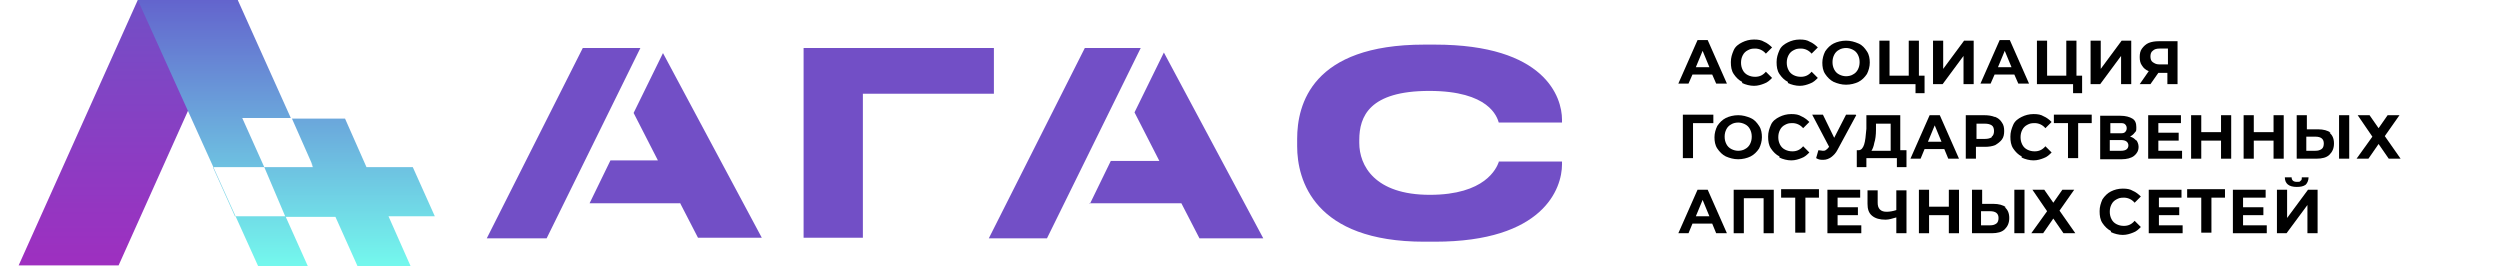 <?xml version="1.0" encoding="UTF-8"?> <svg xmlns="http://www.w3.org/2000/svg" xmlns:xlink="http://www.w3.org/1999/xlink" id="_Слой_1" data-name="Слой_1" version="1.1" viewBox="0 0 442.7 48"><defs><style> .st0 { fill: none; } .st1 { fill: #724fc6; } .st1, .st2 { fill-rule: evenodd; } .st3 { fill: url(#_Безымянный_градиент); } .st2 { fill: url(#_Безымянный_градиент_2); } .st4 { display: none; fill: #3c3c3c; } .st5 { clip-path: url(#clippath); } </style><clipPath id="clippath"><rect class="st0" x="3.3" y="0" width="386" height="48"></rect></clipPath><linearGradient id="_Безымянный_градиент" data-name="Безымянный градиент" x1="22.7" y1="48.9" x2="22.7" y2="1.9" gradientTransform="translate(0 48.9) scale(1 -1)" gradientUnits="userSpaceOnUse"><stop offset="0" stop-color="#724fc6"></stop><stop offset="1" stop-color="#9e2fc0"></stop></linearGradient><linearGradient id="_Безымянный_градиент_2" data-name="Безымянный градиент 2" x1="50.6" y1="48.9" x2="50.6" y2="1.9" gradientTransform="translate(0 48.9) scale(1 -1)" gradientUnits="userSpaceOnUse"><stop offset="0" stop-color="#6364cd"></stop><stop offset="1" stop-color="#74f8ed"></stop></linearGradient></defs><g class="st5"><g><path class="st4" d="M290.8,15v-1.4c0,0,0-2,0-2,0-.4-.1-.7-.4-.9-.2-.2-.6-.3-1.1-.3s-.6,0-.9.1c-.3,0-.6.2-.8.4l-.5-1c.3-.2.7-.4,1.1-.5.4-.1.9-.2,1.3-.2.8,0,1.5.2,1.9.6.5.4.7,1,.7,1.8v3.3h-1.3ZM289,15.1c-.4,0-.8,0-1.1-.2-.3-.1-.6-.4-.7-.6-.2-.3-.3-.6-.3-.9s0-.6.2-.9c.2-.3.4-.5.8-.6.3-.1.8-.2,1.4-.2h1.6v.9h-1.5c-.5,0-.8,0-.9.2-.2.1-.2.3-.2.5s0,.4.3.6c.2.1.5.2.8.2s.6,0,.9-.2c.3-.1.4-.4.6-.7l.2.8c-.1.3-.4.6-.7.8-.3.2-.7.3-1.2.3ZM296.3,15.1c-.6,0-1.1-.1-1.6-.4-.5-.3-.8-.6-1.1-1-.3-.4-.4-.9-.4-1.5s.1-1.1.4-1.5c.3-.4.6-.8,1.1-1,.5-.2,1-.4,1.6-.4s1,.1,1.5.3c.4.2.7.5,1,1l-1,.6c-.2-.3-.4-.5-.6-.6-.2-.1-.5-.2-.8-.2s-.6,0-.9.2c-.3.1-.5.3-.6.6-.1.3-.2.6-.2.9s0,.7.2,1c.1.3.4.5.6.6.3.1.6.2.9.2s.5,0,.8-.2c.2-.1.5-.3.6-.6l1,.6c-.2.4-.5.8-1,1-.4.2-.9.3-1.5.3ZM302.4,15.1c-.6,0-1.1-.1-1.6-.4-.5-.3-.8-.6-1.1-1-.3-.4-.4-.9-.4-1.5s.1-1.1.4-1.5c.3-.4.6-.8,1.1-1,.5-.2,1-.4,1.6-.4s1,.1,1.5.3c.4.2.7.5,1,1l-1,.6c-.2-.3-.4-.5-.6-.6-.2-.1-.5-.2-.8-.2s-.6,0-.9.2c-.3.1-.5.3-.6.6-.1.3-.2.6-.2.9s0,.7.2,1c.1.3.4.5.6.6.3.1.6.2.9.2s.5,0,.8-.2c.2-.1.5-.3.6-.6l1,.6c-.2.4-.5.8-1,1-.4.2-.9.3-1.5.3ZM308.4,15.1c-.6,0-1.1-.1-1.6-.4-.5-.3-.8-.6-1.1-1-.3-.4-.4-.9-.4-1.5s.1-1.1.4-1.5c.3-.4.6-.8,1.1-1,.5-.2,1-.4,1.6-.4s1.1.1,1.6.4c.5.2.8.6,1.1,1,.3.4.4.9.4,1.5s-.1,1.1-.4,1.5c-.3.4-.6.8-1.1,1-.5.2-1,.4-1.6.4ZM308.4,13.9c.3,0,.6,0,.9-.2.3-.1.5-.3.6-.6.1-.3.2-.6.2-.9s0-.7-.2-.9c-.1-.3-.3-.5-.6-.6-.3-.1-.5-.2-.9-.2s-.6,0-.9.2c-.2.1-.4.3-.6.6-.1.3-.2.6-.2.9s0,.7.2.9c.1.3.3.5.6.6.3.1.5.2.9.2ZM312.8,15v-5.7h1.3v4.5h2.7v-4.5h1.3v5.7h-5.4ZM317.8,16.3v-1.3h.3s-1.3,0-1.3,0v-1.1h2.2v2.4h-1.2ZM320.2,15v-5.7h1.3v3.7l3.1-3.7h1.2v5.7h-1.3v-3.7l-3.1,3.7h-1.2ZM331.1,15v-1.4c0,0,0-2,0-2,0-.4-.1-.7-.4-.9-.2-.2-.6-.3-1.1-.3s-.6,0-.9.1c-.3,0-.6.2-.8.4l-.5-1c.3-.2.7-.4,1.1-.5.4-.1.9-.2,1.3-.2.8,0,1.5.2,1.9.6.5.4.7,1,.7,1.8v3.3h-1.3ZM329.4,15.1c-.4,0-.8,0-1.1-.2-.3-.1-.6-.4-.7-.6-.2-.3-.3-.6-.3-.9s0-.6.2-.9c.2-.3.4-.5.8-.6.3-.1.8-.2,1.4-.2h1.6v.9h-1.6c-.5,0-.8,0-.9.2-.2.1-.2.3-.2.5s0,.4.3.6c.2.1.5.2.8.2s.6,0,.9-.2c.3-.1.4-.4.6-.7l.2.8c-.1.3-.4.6-.7.8-.3.2-.7.3-1.2.3ZM334.1,15v-5.7h1.3v4.5h2.7v-4.5h1.3v5.7h-5.4ZM339,16.3v-1.3h.3s-1.3,0-1.3,0v-1.1h2.2v2.4h-1.2ZM341.5,15v-5.7h1.3v3.7l3.1-3.7h1.2v5.7h-1.3v-3.7l-3.1,3.7h-1.2ZM352.6,15v-1.9l.2.2h-1.7c-.8,0-1.4-.2-1.8-.5-.4-.3-.7-.8-.7-1.4s.2-1.2.7-1.5c.5-.3,1.1-.5,1.9-.5h2.6v5.7h-1.2ZM348.5,15l1.5-2.2h1.4l-1.5,2.2h-1.4ZM352.6,12.6v-2.5l.2.4h-1.6c-.4,0-.7,0-1,.2-.2.1-.3.4-.3.7,0,.6.4,1,1.2,1h1.6l-.2.3ZM287.3,28v-5.7h4.4v1.1h-3.3l.3-.3v4.8h-1.3ZM295,28.1c-.6,0-1.1-.1-1.5-.4-.5-.3-.8-.6-1.1-1-.3-.4-.4-.9-.4-1.5s.1-1.1.4-1.5c.3-.4.6-.8,1.1-1,.5-.2,1-.4,1.5-.4s1.1.1,1.6.4c.5.2.8.6,1.1,1,.3.4.4.9.4,1.5s-.1,1.1-.4,1.5c-.3.4-.6.8-1.1,1-.5.2-1,.4-1.6.4ZM295,26.9c.3,0,.6,0,.9-.2.3-.1.5-.3.6-.6.1-.3.2-.6.2-.9s0-.7-.2-.9c-.1-.3-.3-.5-.6-.6-.3-.1-.5-.2-.9-.2s-.6,0-.9.2c-.2.1-.4.3-.6.6-.1.3-.2.6-.2.9s0,.7.2.9c.1.3.3.5.6.6.3.1.5.2.9.2ZM301.9,28.1c-.6,0-1.1-.1-1.6-.4-.5-.3-.8-.6-1.1-1-.3-.4-.4-.9-.4-1.5s.1-1.1.4-1.5c.3-.4.6-.8,1.1-1,.5-.2,1-.4,1.6-.4s1,.1,1.5.3c.4.2.7.5,1,1l-1,.6c-.2-.3-.4-.5-.6-.6-.2-.1-.5-.2-.8-.2s-.6,0-.9.2c-.3.1-.5.3-.6.6-.1.3-.2.6-.2.9s0,.7.2,1c.1.3.4.5.6.6.3.1.6.2.9.2s.5,0,.8-.2c.2-.1.5-.3.6-.6l1,.6c-.2.4-.5.8-1,1-.4.2-.9.3-1.5.3ZM305.9,30.1c-.3,0-.6,0-.8-.1-.3,0-.5-.2-.7-.4l.5-1c.1.1.3.2.5.3.2,0,.3.1.5.1s.4,0,.6-.2c.1-.1.3-.3.4-.6l.3-.7v-.2c.1,0,2.3-5,2.3-5h1.3l-2.7,6.1c-.2.4-.4.8-.6,1-.2.2-.5.4-.7.5-.3,0-.6.1-.9.1ZM307.1,28.2l-2.6-5.9h1.4l2.1,4.9-.9,1ZM315.3,27.4v-3.9h-2.2v.9c0,.3,0,.6,0,.9,0,.3,0,.6-.1.8,0,.2-.2.5-.3.6-.1.2-.3.3-.5.3l-1.3-.2c.2,0,.4,0,.5-.2.1-.1.2-.3.3-.6,0-.2.1-.5.2-.8,0-.3,0-.6,0-1v-1.9h4.7v5.1h-1.3ZM310.6,29.3v-2.4h6.8v2.4h-1.2v-1.3h-4.4v1.3h-1.2ZM322.1,28v-1.4c0,0,0-2,0-2,0-.4-.1-.7-.4-.9-.2-.2-.6-.3-1.1-.3s-.6,0-.9.1c-.3,0-.6.2-.8.4l-.5-1c.3-.2.7-.4,1.1-.5.4-.1.9-.2,1.3-.2.8,0,1.5.2,1.9.6.5.4.7,1,.7,1.8v3.3h-1.3ZM320.3,28.1c-.4,0-.8,0-1.1-.2-.3-.1-.6-.4-.7-.6-.2-.3-.3-.6-.3-.9s0-.6.2-.9c.2-.3.4-.5.8-.6.3-.1.8-.2,1.4-.2h1.6v.9h-1.5c-.5,0-.8,0-.9.2-.2.1-.2.3-.2.5s0,.4.3.6c.2.1.5.2.8.2s.6,0,.9-.2c.3-.1.4-.4.6-.7l.2.8c-.1.3-.4.6-.7.8-.3.2-.7.3-1.2.3ZM328.1,28.1c-.5,0-.9-.1-1.3-.3-.4-.2-.7-.5-.9-1-.2-.4-.3-1-.3-1.6s.1-1.2.3-1.6c.2-.4.5-.7.9-.9.4-.2.8-.3,1.3-.3s1.1.1,1.5.4c.4.2.8.6,1,1,.3.4.4.9.4,1.5s-.1,1.1-.4,1.5c-.2.4-.6.8-1,1-.4.2-.9.4-1.5.4ZM325,30.1v-7.7h1.3v2.8s0,1.5,0,1.5v3.4h-1.3ZM328,26.9c.3,0,.6,0,.8-.2.3-.1.5-.3.6-.6.1-.3.2-.6.2-.9s0-.7-.2-.9c-.1-.3-.4-.5-.6-.6-.2-.1-.5-.2-.8-.2s-.6,0-.9.2-.5.3-.6.6c-.1.3-.2.6-.2.9s0,.7.2.9c.1.3.4.5.6.6s.5.2.9.2ZM334.9,28.1c-.6,0-1.1-.1-1.6-.4-.5-.3-.8-.6-1.1-1-.3-.4-.4-.9-.4-1.5s.1-1.1.4-1.5c.3-.4.6-.8,1.1-1,.5-.2,1-.4,1.6-.4s1,.1,1.5.3c.4.2.7.5,1,1l-1,.6c-.2-.3-.4-.5-.6-.6-.2-.1-.5-.2-.8-.2s-.6,0-.9.2-.5.3-.6.6c-.1.3-.2.6-.2.9s0,.7.2,1c.1.3.4.5.6.6s.6.2.9.2.5,0,.8-.2c.2-.1.5-.3.6-.6l1,.6c-.2.4-.5.8-1,1-.4.2-.9.3-1.5.3ZM339.7,28v-4.9l.3.3h-2.3v-1.1h5.3v1.1h-2.3l.3-.3v4.9h-1.3ZM344,28v-5.7h2.8c.7,0,1.2.1,1.6.4.4.3.6.6.6,1.1s-.2.8-.6,1.1c-.4.3-.9.4-1.5.4l.2-.3c.7,0,1.2.1,1.5.4.3.2.5.6.5,1.1s-.2.9-.6,1.2c-.4.3-.9.4-1.7.4h-2.9ZM345.3,27h1.5c.4,0,.6,0,.8-.2.2-.1.3-.3.3-.5s0-.4-.3-.6c-.2-.1-.4-.2-.8-.2h-1.6v1.5ZM345.3,24.7h1.4c.3,0,.6,0,.8-.2.2-.1.3-.3.3-.5s0-.4-.3-.5c-.2-.1-.4-.2-.8-.2h-1.4v1.4ZM353.2,28.1c-.6,0-1.2-.1-1.7-.4-.5-.3-.8-.6-1.1-1-.3-.4-.4-.9-.4-1.5s.1-1.1.4-1.5c.3-.4.6-.8,1-1,.4-.2,1-.4,1.5-.4s1,.1,1.5.4.8.6,1,1c.2.4.4,1,.4,1.6s0,.1,0,.2c0,0,0,.1,0,.2h-4.7v-.9h4l-.5.3c0-.3,0-.6-.2-.9-.1-.2-.3-.4-.6-.6-.2-.1-.5-.2-.8-.2s-.6,0-.9.2c-.2.1-.4.3-.6.6-.1.2-.2.5-.2.9v.2c0,.3,0,.6.2.9s.4.5.7.6c.3.1.6.2,1,.2s.6,0,.9-.1.5-.3.7-.5l.7.8c-.3.3-.6.5-1,.7-.4.2-.8.2-1.3.2ZM357.4,28v-5.7h1.3v2.3h2.9v-2.3h1.3v5.7h-1.3v-2.2h-2.9v2.2h-1.3ZM364.7,28v-5.7h1.3v2.3h2.9v-2.3h1.3v5.7h-1.3v-2.2h-2.9v2.2h-1.3ZM377.7,28v-5.7h1.3v5.7h-1.3ZM374.8,24.2c.7,0,1.3.2,1.7.5.4.3.6.8.6,1.4s-.2,1.1-.6,1.4c-.4.3-1,.5-1.8.5h-2.6v-5.7h1.3v1.9h1.4ZM374.5,27c.4,0,.7,0,.9-.2.2-.2.3-.4.3-.7s-.1-.6-.3-.7c-.2-.1-.5-.2-.9-.2h-1.1s0,1.9,0,1.9h1.1ZM380,28l2.5-3.2v.7s-2.4-3.1-2.4-3.1h1.5l1.7,2.2h-.6l1.7-2.2h1.4l-2.4,3.1v-.7s2.5,3.2,2.5,3.2h-1.5l-1.8-2.4h.6c0,0-1.7,2.4-1.7,2.4h-1.5ZM290.8,42v-1.4c0,0,0-2,0-2,0-.4-.1-.7-.4-.9-.2-.2-.6-.3-1.1-.3s-.6,0-.9.1c-.3,0-.6.2-.8.4l-.5-1c.3-.2.7-.4,1.1-.5.4-.1.9-.2,1.3-.2.8,0,1.5.2,1.9.6.5.4.7,1,.7,1.8v3.3h-1.3ZM289,42.1c-.4,0-.8,0-1.1-.2-.3-.1-.6-.4-.7-.6-.2-.3-.3-.6-.3-.9s0-.6.2-.9c.2-.3.4-.5.8-.6.3-.1.8-.2,1.4-.2h1.6v.9h-1.5c-.5,0-.8,0-.9.2-.2.1-.2.3-.2.5s0,.4.3.6c.2.1.5.2.8.2s.6,0,.9-.2c.3-.1.4-.4.6-.7l.2.8c-.1.3-.4.6-.7.8-.3.2-.7.3-1.2.3ZM293.7,42v-5.7h5.4v5.7h-1.3v-4.9l.3.3h-3.4l.3-.3v4.9h-1.3ZM302.1,42v-4.9l.3.3h-2.3v-1.1h5.3v1.1h-2.3l.3-.3v4.9h-1.3ZM308.8,42.1c-.6,0-1.2-.1-1.7-.4-.5-.3-.8-.6-1.1-1-.3-.4-.4-.9-.4-1.5s.1-1.1.4-1.5c.3-.4.6-.8,1-1,.4-.2,1-.4,1.5-.4s1,.1,1.5.4c.4.2.8.6,1,1,.2.4.4,1,.4,1.6s0,.1,0,.2c0,0,0,.1,0,.2h-4.7v-.9h4l-.5.3c0-.3,0-.6-.2-.9-.1-.2-.3-.4-.6-.6-.2-.1-.5-.2-.8-.2s-.6,0-.9.2c-.2.1-.4.3-.6.6-.1.2-.2.5-.2.9v.2c0,.3,0,.6.2.9.2.3.4.5.7.6.3.1.6.2,1,.2s.6,0,.9-.1c.3,0,.5-.3.7-.5l.7.8c-.3.3-.6.5-1,.7-.4.2-.8.2-1.3.2ZM316.5,39.8c-.3.1-.6.2-.9.3-.3,0-.6.1-.9.1-.7,0-1.3-.2-1.7-.5-.4-.3-.6-.8-.6-1.6v-1.8h1.3v1.7c0,.4.1.6.3.8.2.2.5.3.9.3s.5,0,.8,0c.3,0,.5-.2.8-.3v1ZM316.4,42v-5.7h1.3v5.7h-1.3ZM319.6,42v-5.7h1.3v2.3h2.9v-2.3h1.3v5.7h-1.3v-2.2h-2.9v2.2h-1.3ZM332.6,42v-5.7h1.3v5.7h-1.3ZM329.6,38.2c.7,0,1.3.2,1.7.5.4.3.6.8.6,1.4s-.2,1.1-.6,1.4c-.4.3-1,.5-1.8.5h-2.6v-5.7h1.3v1.9h1.4ZM329.3,41c.4,0,.7,0,.9-.2.2-.2.3-.4.3-.7s-.1-.6-.3-.7c-.2-.1-.5-.2-.9-.2h-1.1s0,1.9,0,1.9h1.1ZM334.9,42l2.5-3.2v.7s-2.4-3.1-2.4-3.1h1.5l1.7,2.2h-.6l1.7-2.2h1.4l-2.4,3.1v-.7s2.5,3.2,2.5,3.2h-1.5l-1.8-2.4h.6c0,0-1.7,2.4-1.7,2.4h-1.5ZM347.3,42.1c-.6,0-1.1-.1-1.6-.4-.5-.3-.8-.6-1.1-1-.3-.4-.4-.9-.4-1.5s.1-1.1.4-1.5c.3-.4.6-.8,1.1-1,.5-.2,1-.4,1.6-.4s1,.1,1.5.3c.4.2.7.5,1,1l-1,.6c-.2-.3-.4-.5-.6-.6-.2-.1-.5-.2-.8-.2s-.6,0-.9.2c-.3.1-.5.3-.6.6-.1.3-.2.6-.2.9s0,.7.2,1c.1.3.4.5.6.6.3.1.6.2.9.2s.5,0,.8-.2c.2-.1.5-.3.6-.6l1,.6c-.2.4-.5.8-1,1-.4.2-.9.3-1.5.3ZM353.5,42.1c-.6,0-1.2-.1-1.7-.4-.5-.3-.8-.6-1.1-1-.3-.4-.4-.9-.4-1.5s.1-1.1.4-1.5c.3-.4.6-.8,1-1,.4-.2,1-.4,1.5-.4s1,.1,1.5.4c.4.2.8.6,1,1,.2.4.4,1,.4,1.6s0,.1,0,.2c0,0,0,.1,0,.2h-4.7v-.9h4l-.5.3c0-.3,0-.6-.2-.9-.1-.2-.3-.4-.6-.6-.2-.1-.5-.2-.8-.2s-.6,0-.9.2c-.2.1-.4.3-.6.6-.1.2-.2.5-.2.9v.2c0,.3,0,.6.2.9.2.3.4.5.7.6.3.1.6.2,1,.2s.6,0,.9-.1c.3,0,.5-.3.7-.5l.7.8c-.3.3-.6.5-1,.7-.4.2-.8.2-1.3.2ZM358.6,42v-4.9l.3.3h-2.3v-1.1h5.3v1.1h-2.3l.3-.3v4.9h-1.3ZM365.3,42.1c-.6,0-1.2-.1-1.7-.4-.5-.3-.8-.6-1.1-1-.3-.4-.4-.9-.4-1.5s.1-1.1.4-1.5c.3-.4.6-.8,1-1,.4-.2,1-.4,1.5-.4s1,.1,1.5.4c.4.2.8.6,1,1,.2.4.4,1,.4,1.6s0,.1,0,.2c0,0,0,.1,0,.2h-4.7v-.9h4l-.5.3c0-.3,0-.6-.2-.9-.1-.2-.3-.4-.6-.6-.2-.1-.5-.2-.8-.2s-.6,0-.9.2c-.2.1-.4.3-.6.6-.1.2-.2.5-.2.9v.2c0,.3,0,.6.2.9.2.3.4.5.7.6.3.1.6.2,1,.2s.6,0,.9-.1c.3,0,.5-.3.7-.5l.7.8c-.3.3-.6.5-1,.7-.4.2-.8.2-1.3.2ZM369.4,42v-5.7h1.3v3.7l3.1-3.7h1.2v5.7h-1.3v-3.7l-3.1,3.7h-1.2ZM372.1,35.7c-.6,0-1-.1-1.3-.4-.3-.3-.5-.7-.5-1.2h.9c0,.3,0,.5.2.6.2.1.4.2.6.2s.5,0,.6-.2c.2-.1.2-.4.3-.6h.9c0,.5-.2.9-.5,1.2-.3.3-.7.4-1.3.4Z"></path><path class="st1" d="M202,8.5h-9.9l-17,33.7h10.3l16.6-33.7ZM192.9,36h16.3l3.2,6.2h11.3l-17.6-32.9-5.2,10.6,4.4,8.6h-8.6l-3.7,7.6ZM103.3,8.5h10.1l-16.6,33.7h-10.6l17-33.7ZM120.4,36h-16l3.7-7.6h8.4l-4.3-8.4,5.2-10.6,17.5,32.7h-11.3l-3.2-6.2ZM254.1,42.8h-1.9c-19.5,0-22.5-10.9-22.5-16.9v-1.3c0-6.1,2.6-16.7,22.5-16.7h1.9c19.5,0,22.5,9.3,22.5,13.3v.5h-11.2c-.3-1-1.7-5.6-12.3-5.6s-12.4,4.5-12.4,8.7v.5c0,4,2.7,9.2,12.5,9.2s11.8-4.7,12.2-5.8h0c0,0,0-.1,0-.1h11.2v.5c0,4.3-3.3,13.7-22.5,13.7ZM142.3,42.2V8.5h33.7v8.1h-23.2v25.5h-10.5Z"></path><path class="st3" d="M24.4,0h17.7l-21.1,47H3.3L24.4,0Z"></path><path class="st2" d="M24.4,0h17.7l9.4,20.9h-8.6l3.9,8.7h8.6l-.3-.8.4.8h0l-3.8-8.6h9.4l3.8,8.6h8.2l3.9,8.7h-8.2l3.9,8.8h-9.2,0s-9,0-9,0h8.8s0,0,0,0h0l-3.9-8.7h-8.8l3.9,8.7h-8.8S24.4,0,24.4,0ZM55,28.8l-3.5-7.9h0l3.5,7.9ZM46.8,29.6h-9.1l3.9,8.7h8.9s-3.7-8.7-3.7-8.7Z"></path></g></g><g><path d="M303.3,13.2h-3.6l-.7,1.6h-1.8l3.4-7.7h1.8l3.4,7.7h-1.9l-.7-1.6ZM302.7,11.9l-1.2-2.9-1.2,2.9h2.4Z"></path><path d="M308.5,14.5c-.6-.3-1.1-.8-1.5-1.4s-.5-1.3-.5-2.1.2-1.4.5-2.1.9-1.1,1.5-1.4c.6-.3,1.3-.5,2.1-.5s1.3.1,1.8.4c.5.2,1,.6,1.4,1l-1.1,1.1c-.5-.6-1.2-.9-1.9-.9s-.9.1-1.3.3-.7.5-.9.9-.3.8-.3,1.3.1.9.3,1.3.5.7.9.9.8.3,1.3.3c.8,0,1.4-.3,1.9-.9l1.1,1.1c-.4.4-.8.8-1.4,1-.5.2-1.1.4-1.8.4s-1.5-.2-2.1-.5Z"></path><path d="M316.6,14.5c-.6-.3-1.1-.8-1.5-1.4s-.5-1.3-.5-2.1.2-1.4.5-2.1.9-1.1,1.5-1.4c.6-.3,1.3-.5,2.1-.5s1.3.1,1.8.4c.5.2,1,.6,1.4,1l-1.1,1.1c-.5-.6-1.2-.9-1.9-.9s-.9.1-1.3.3-.7.5-.9.9-.3.8-.3,1.3.1.9.3,1.3.5.7.9.9.8.3,1.3.3c.8,0,1.4-.3,1.9-.9l1.1,1.1c-.4.4-.8.8-1.4,1-.5.2-1.1.4-1.8.4s-1.5-.2-2.1-.5Z"></path><path d="M324.7,14.5c-.6-.3-1.1-.8-1.5-1.4-.4-.6-.5-1.3-.5-2s.2-1.4.5-2c.4-.6.9-1.1,1.5-1.4s1.4-.5,2.2-.5,1.5.2,2.2.5,1.1.8,1.5,1.4c.4.6.5,1.3.5,2s-.2,1.4-.5,2c-.4.6-.9,1.1-1.5,1.4s-1.4.5-2.2.5-1.5-.2-2.2-.5ZM328.1,13.2c.4-.2.7-.5.9-.9s.3-.8.3-1.3-.1-.9-.3-1.3-.5-.7-.9-.9c-.4-.2-.8-.3-1.2-.3s-.9.1-1.2.3c-.4.2-.7.5-.9.9s-.3.8-.3,1.3.1.9.3,1.3.5.7.9.9c.4.2.8.3,1.2.3s.9-.1,1.2-.3Z"></path><path d="M340.8,13.4v3.1h-1.6v-1.6h-6.4v-7.7h1.8v6.2h3.4v-6.2h1.8v6.2h1.1Z"></path><path d="M342.3,7.2h1.8v5l3.7-5h1.7v7.7h-1.8v-5l-3.7,5h-1.7v-7.7Z"></path><path d="M356.8,13.2h-3.6l-.7,1.6h-1.8l3.4-7.7h1.8l3.4,7.7h-1.9l-.7-1.6ZM356.2,11.9l-1.2-2.9-1.2,2.9h2.4Z"></path><path d="M368.7,13.4v3.1h-1.6v-1.6h-6.4v-7.7h1.8v6.2h3.4v-6.2h1.8v6.2h1.1Z"></path><path d="M370.2,7.2h1.8v5l3.7-5h1.7v7.7h-1.8v-5l-3.7,5h-1.7v-7.7Z"></path><path d="M385.6,7.2v7.7h-1.8v-2h-1.6l-1.4,2h-1.9l1.6-2.3c-.5-.2-.9-.5-1.2-1-.3-.4-.4-.9-.4-1.5s.1-1.1.4-1.5c.3-.4.7-.8,1.2-1,.5-.2,1.1-.3,1.8-.3h3.3ZM381.2,9c-.3.2-.4.6-.4,1s.1.8.4,1c.3.2.6.4,1.1.4h1.6v-2.8h-1.5c-.5,0-.9.1-1.2.4Z"></path><path d="M303.5,21.8h-3.7v6.2s-1.8,0-1.8,0v-7.7h5.4v1.5Z"></path><path d="M305.6,27.7c-.6-.3-1.1-.8-1.5-1.4-.4-.6-.5-1.3-.5-2s.2-1.4.5-2c.4-.6.9-1.1,1.5-1.4s1.4-.5,2.2-.5,1.5.2,2.2.5,1.1.8,1.5,1.4c.4.6.5,1.3.5,2s-.2,1.4-.5,2c-.4.6-.9,1.1-1.5,1.4s-1.4.5-2.2.5-1.5-.2-2.2-.5ZM309,26.4c.4-.2.7-.5.9-.9s.3-.8.3-1.3-.1-.9-.3-1.3-.5-.7-.9-.9c-.4-.2-.8-.3-1.2-.3s-.9.1-1.2.3c-.4.2-.7.5-.9.9s-.3.8-.3,1.3.1.9.3,1.3.5.7.9.9c.4.2.8.3,1.2.3s.9-.1,1.2-.3Z"></path><path d="M315.1,27.7c-.6-.3-1.1-.8-1.5-1.4-.4-.6-.5-1.3-.5-2.1s.2-1.4.5-2.1.9-1.1,1.5-1.4c.6-.3,1.3-.5,2.1-.5s1.3.1,1.8.4c.5.2,1,.6,1.4,1l-1.1,1.1c-.5-.6-1.2-.9-1.9-.9s-.9.1-1.3.3-.7.5-.9.9-.3.8-.3,1.3.1.9.3,1.3.5.7.9.9.8.3,1.3.3c.8,0,1.4-.3,1.9-.9l1.1,1.1c-.4.4-.8.8-1.4,1-.5.2-1.1.4-1.8.4s-1.5-.2-2.1-.5Z"></path><path d="M328.7,20.4l-3.3,6.1c-.3.6-.7,1-1.1,1.3-.4.3-.9.5-1.4.5s-.8,0-1.3-.3l.4-1.4c.3,0,.6.1.8.1s.4,0,.6-.2c.2-.1.3-.3.5-.5h0c0,0-3-5.7-3-5.7h1.9l2,4.1,2.1-4.1h1.7Z"></path><path d="M337.6,26.6v3h-1.7v-1.6h-5.4v1.6h-1.7v-3h.3c.5,0,.8-.4,1-1s.3-1.6.4-2.8v-2.4h6v6.2h1.1ZM331.9,25.3c-.1.6-.3,1.1-.5,1.4h3.4v-4.8h-2.6v1.1c0,.9-.1,1.7-.3,2.3Z"></path><path d="M344.4,26.4h-3.6l-.7,1.7h-1.8l3.4-7.7h1.8l3.4,7.7h-1.9l-.7-1.7ZM343.8,25.1l-1.2-2.9-1.2,2.9h2.4Z"></path><path d="M353.3,20.7c.5.2.9.5,1.2,1,.3.4.4.9.4,1.5s-.1,1.1-.4,1.5c-.3.4-.7.7-1.2,1-.5.2-1.1.3-1.8.3h-1.6v2.1h-1.8v-7.7h3.3c.7,0,1.3.1,1.8.3ZM352.7,24.2c.3-.2.4-.6.4-1s-.1-.8-.4-1c-.3-.2-.7-.3-1.2-.3h-1.5v2.7h1.5c.5,0,.9-.1,1.2-.3Z"></path><path d="M358,27.7c-.6-.3-1.1-.8-1.5-1.4-.4-.6-.5-1.3-.5-2.1s.2-1.4.5-2.1.9-1.1,1.5-1.4c.6-.3,1.3-.5,2.1-.5s1.3.1,1.8.4c.5.2,1,.6,1.4,1l-1.1,1.1c-.5-.6-1.2-.9-1.9-.9s-.9.1-1.3.3-.7.5-.9.9-.3.8-.3,1.3.1.9.3,1.3.5.7.9.9.8.3,1.3.3c.8,0,1.4-.3,1.9-.9l1.1,1.1c-.4.4-.8.8-1.4,1-.5.2-1.1.4-1.8.4s-1.5-.2-2.1-.5Z"></path><path d="M370.5,21.8h-2.5v6.2h-1.8v-6.2h-2.5v-1.5h6.7v1.5Z"></path><path d="M378.3,24.8c.2.3.4.7.4,1.2,0,.7-.3,1.2-.8,1.6-.5.4-1.3.6-2.2.6h-3.8v-7.7h3.6c.9,0,1.6.2,2.1.5s.7.8.7,1.5,0,.7-.3,1c-.2.3-.5.5-.8.7.5.1.8.4,1.1.7ZM373.7,23.6h1.7c.4,0,.7,0,.9-.2.2-.2.3-.4.3-.7s-.1-.5-.3-.7c-.2-.2-.5-.2-.9-.2h-1.7v1.9ZM376.9,25.8c0-.6-.4-1-1.3-1h-2v1.9h2c.8,0,1.3-.3,1.3-1Z"></path><path d="M386.4,26.7v1.4h-6v-7.7h5.8v1.4h-4v1.7h3.6v1.4h-3.6v1.8h4.2Z"></path><path d="M395.1,20.4v7.7h-1.8v-3.2h-3.5v3.2h-1.8v-7.7h1.8v3h3.5v-3h1.8Z"></path><path d="M404.4,20.4v7.7h-1.8v-3.2h-3.5v3.2h-1.8v-7.7h1.8v3h3.5v-3h1.8Z"></path><path d="M412.5,23.5c.5.4.8,1,.8,1.9s-.3,1.5-.8,2-1.3.7-2.3.7h-3.5v-7.7h1.8v2.5h2c.9,0,1.7.2,2.2.6ZM411.1,26.4c.3-.2.4-.6.4-1,0-.8-.5-1.2-1.5-1.2h-1.6v2.5h1.6c.5,0,.8-.1,1.1-.3ZM414.2,20.4h1.8v7.7h-1.8v-7.7Z"></path><path d="M419.6,20.4l1.6,2.3,1.6-2.3h2.1l-2.6,3.7,2.8,4h-2.1l-1.8-2.6-1.8,2.6h-2.1l2.8-3.9-2.6-3.8h2.1Z"></path><path d="M303.3,39.6h-3.6l-.7,1.7h-1.8l3.4-7.7h1.8l3.4,7.7h-1.9l-.7-1.7ZM302.7,38.3l-1.2-2.9-1.2,2.9h2.4Z"></path><path d="M314.1,33.6v7.7h-1.8v-6.2h-3.5v6.2h-1.8v-7.7h7Z"></path><path d="M322.2,35h-2.5v6.2h-1.8v-6.2h-2.5v-1.5h6.7v1.5Z"></path><path d="M329.6,39.9v1.4h-6v-7.7h5.8v1.4h-4v1.7h3.6v1.4h-3.6v1.8h4.2Z"></path><path d="M337.6,33.6v7.7h-1.8v-2.8c-.7.2-1.3.4-1.9.4-1,0-1.8-.2-2.4-.7s-.8-1.2-.8-2.1v-2.4h1.8v2.2c0,.5.1.9.4,1.2.3.3.7.4,1.2.4s1.1-.1,1.7-.3v-3.5h1.8Z"></path><path d="M346.9,33.6v7.7h-1.8v-3.2h-3.5v3.2h-1.8v-7.7h1.8v3h3.5v-3h1.8Z"></path><path d="M355,36.7c.5.4.8,1,.8,1.9s-.3,1.5-.8,2-1.3.7-2.3.7h-3.5v-7.7h1.8v2.5h2c.9,0,1.7.2,2.2.6ZM353.5,39.6c.3-.2.4-.6.4-1,0-.8-.5-1.2-1.5-1.2h-1.6v2.5h1.6c.5,0,.8-.1,1.1-.3ZM356.7,33.6h1.8v7.7h-1.8v-7.7Z"></path><path d="M362,33.6l1.6,2.3,1.6-2.3h2.1l-2.6,3.7,2.8,4h-2.1l-1.8-2.6-1.8,2.6h-2.1l2.8-3.9-2.6-3.8h2.1Z"></path><path d="M373.8,40.9c-.6-.3-1.1-.8-1.5-1.4-.4-.6-.5-1.3-.5-2.1s.2-1.4.5-2.1c.4-.6.9-1.1,1.5-1.4.6-.3,1.3-.5,2.1-.5s1.3.1,1.8.4c.5.2,1,.6,1.4,1l-1.1,1.1c-.5-.6-1.2-.9-1.9-.9s-.9.1-1.3.3c-.4.2-.7.5-.9.9s-.3.8-.3,1.3.1.9.3,1.3.5.7.9.9.8.3,1.3.3c.8,0,1.4-.3,1.9-.9l1.1,1.1c-.4.4-.8.8-1.4,1-.5.2-1.1.4-1.8.4s-1.5-.2-2.1-.5Z"></path><path d="M386.5,39.9v1.4h-6v-7.7h5.8v1.4h-4v1.7h3.6v1.4h-3.6v1.8h4.2Z"></path><path d="M394.1,35h-2.5v6.2h-1.8v-6.2h-2.5v-1.5h6.7v1.5Z"></path><path d="M401.4,39.9v1.4h-6v-7.7h5.8v1.4h-4v1.7h3.6v1.4h-3.6v1.8h4.2Z"></path><path d="M403.2,33.6h1.8v5l3.7-5h1.7v7.7h-1.8v-5l-3.7,5h-1.7v-7.7ZM404.6,31.4h1.2c0,.5.3.8.9.8s.5,0,.7-.2c.2-.1.2-.3.2-.6h1.2c0,.5-.2,1-.5,1.3-.4.3-.9.4-1.6.4-1.4,0-2.1-.6-2.1-1.7Z"></path></g></svg> 